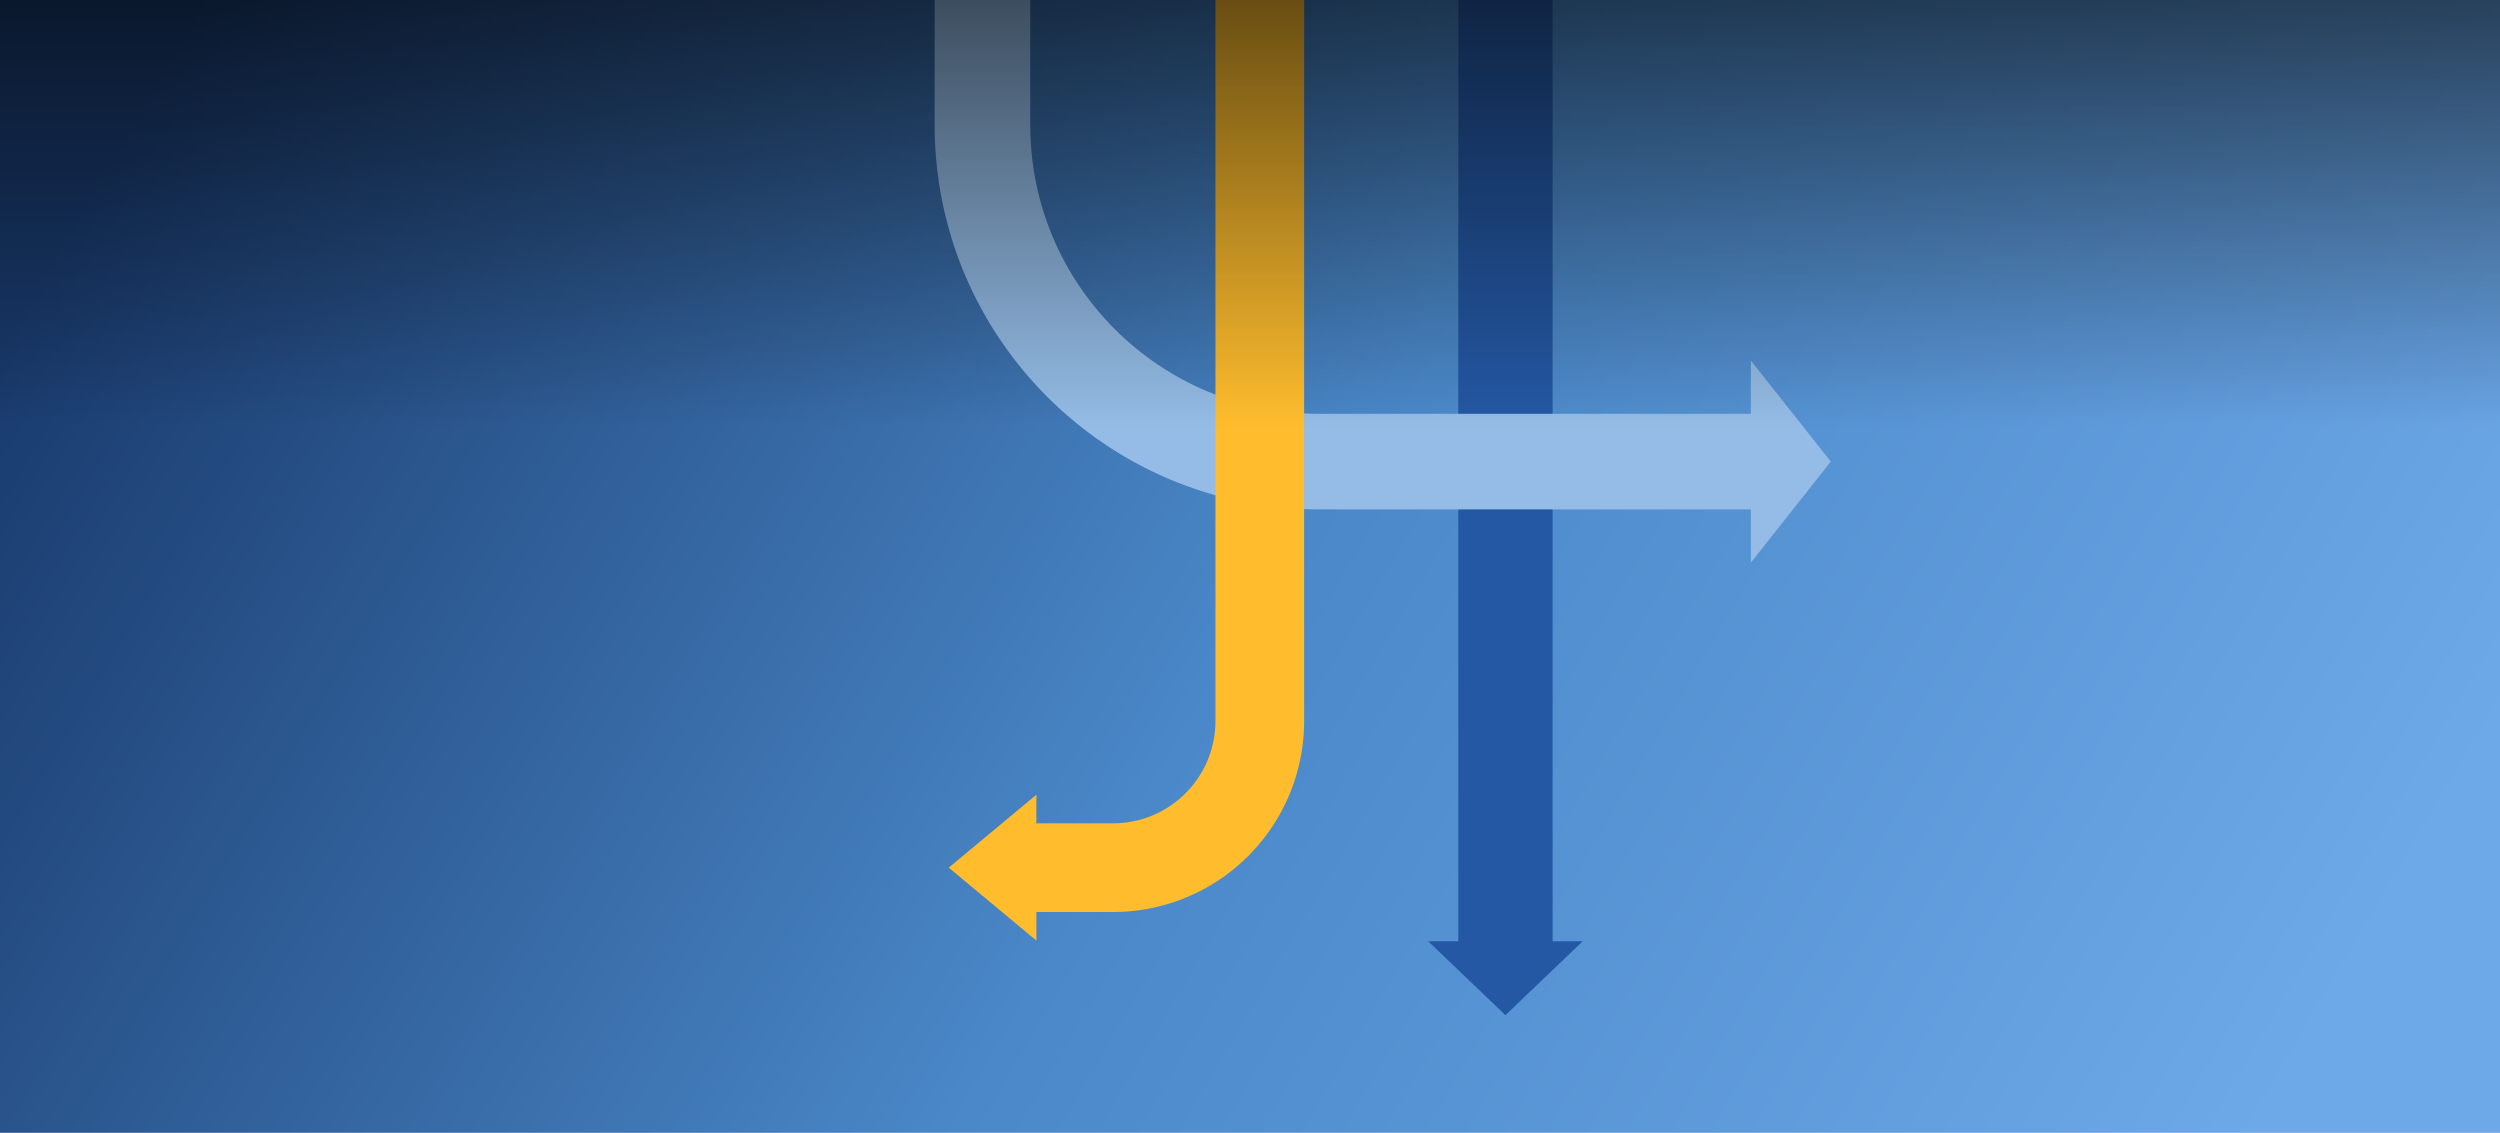 <svg xmlns="http://www.w3.org/2000/svg" xmlns:xlink="http://www.w3.org/1999/xlink" width="1920" height="870" viewBox="0 0 1920 870">
  <defs>
    <linearGradient id="linear-gradient" x1="1.012" y1="0.581" x2="0" y2="0.314" gradientUnits="objectBoundingBox">
      <stop offset="0" stop-color="#6da8e8"/>
      <stop offset="0.479" stop-color="#4a88c9"/>
      <stop offset="1" stop-color="#193a6d"/>
    </linearGradient>
    <linearGradient id="linear-gradient-2" x1="0.5" x2="0.5" y2="1" gradientUnits="objectBoundingBox">
      <stop offset="0"/>
      <stop offset="1" stop-opacity="0"/>
    </linearGradient>
  </defs>
  <g id="Bg-Home-Banner" transform="translate(-109 4478)">
    <rect id="Rechteck_7256" data-name="Rechteck 7256" width="1920" height="870" transform="translate(109 -4478)" fill="url(#linear-gradient)"/>
    <g id="Gruppe_6592" data-name="Gruppe 6592" transform="translate(431.747 -480.999)">
      <path id="Pfad_7580" data-name="Pfad 7580" d="M266.717,319.32v722.895H243.6l59.332,56.753,59.332-56.753H339.148V319.32Z" transform="translate(530.501 -4316.32)" fill="#2458a4"/>
      <path id="Pfad_7581" data-name="Pfad 7581" d="M109.44,319.32v95.985c0,163.059,132.186,295.245,295.248,295.245h331.6v40.9l61.406-77.615-61.406-77.615v40.9h-331.6c-122.507,0-221.818-99.311-221.818-221.815V319.32Z" transform="translate(285.613 -4316.321)" fill="#94bce6" fill-rule="evenodd"/>
      <path id="Pfad_7582" data-name="Pfad 7582" d="M386.208,319.32v553.7A146.708,146.708,0,0,1,239.5,1019.733H180.568v21.936L113.28,985.68l67.288-55.993v21.936H239.5a78.6,78.6,0,0,0,78.6-78.6V319.32Z" transform="translate(292.622 -4316.321)" fill="#ffbd2d" fill-rule="evenodd"/>
    </g>
    <rect id="Rechteck_7259" data-name="Rechteck 7259" width="1920" height="328" transform="translate(109 -4478)" opacity="0.59" fill="url(#linear-gradient-2)"/>
  </g>
</svg>
